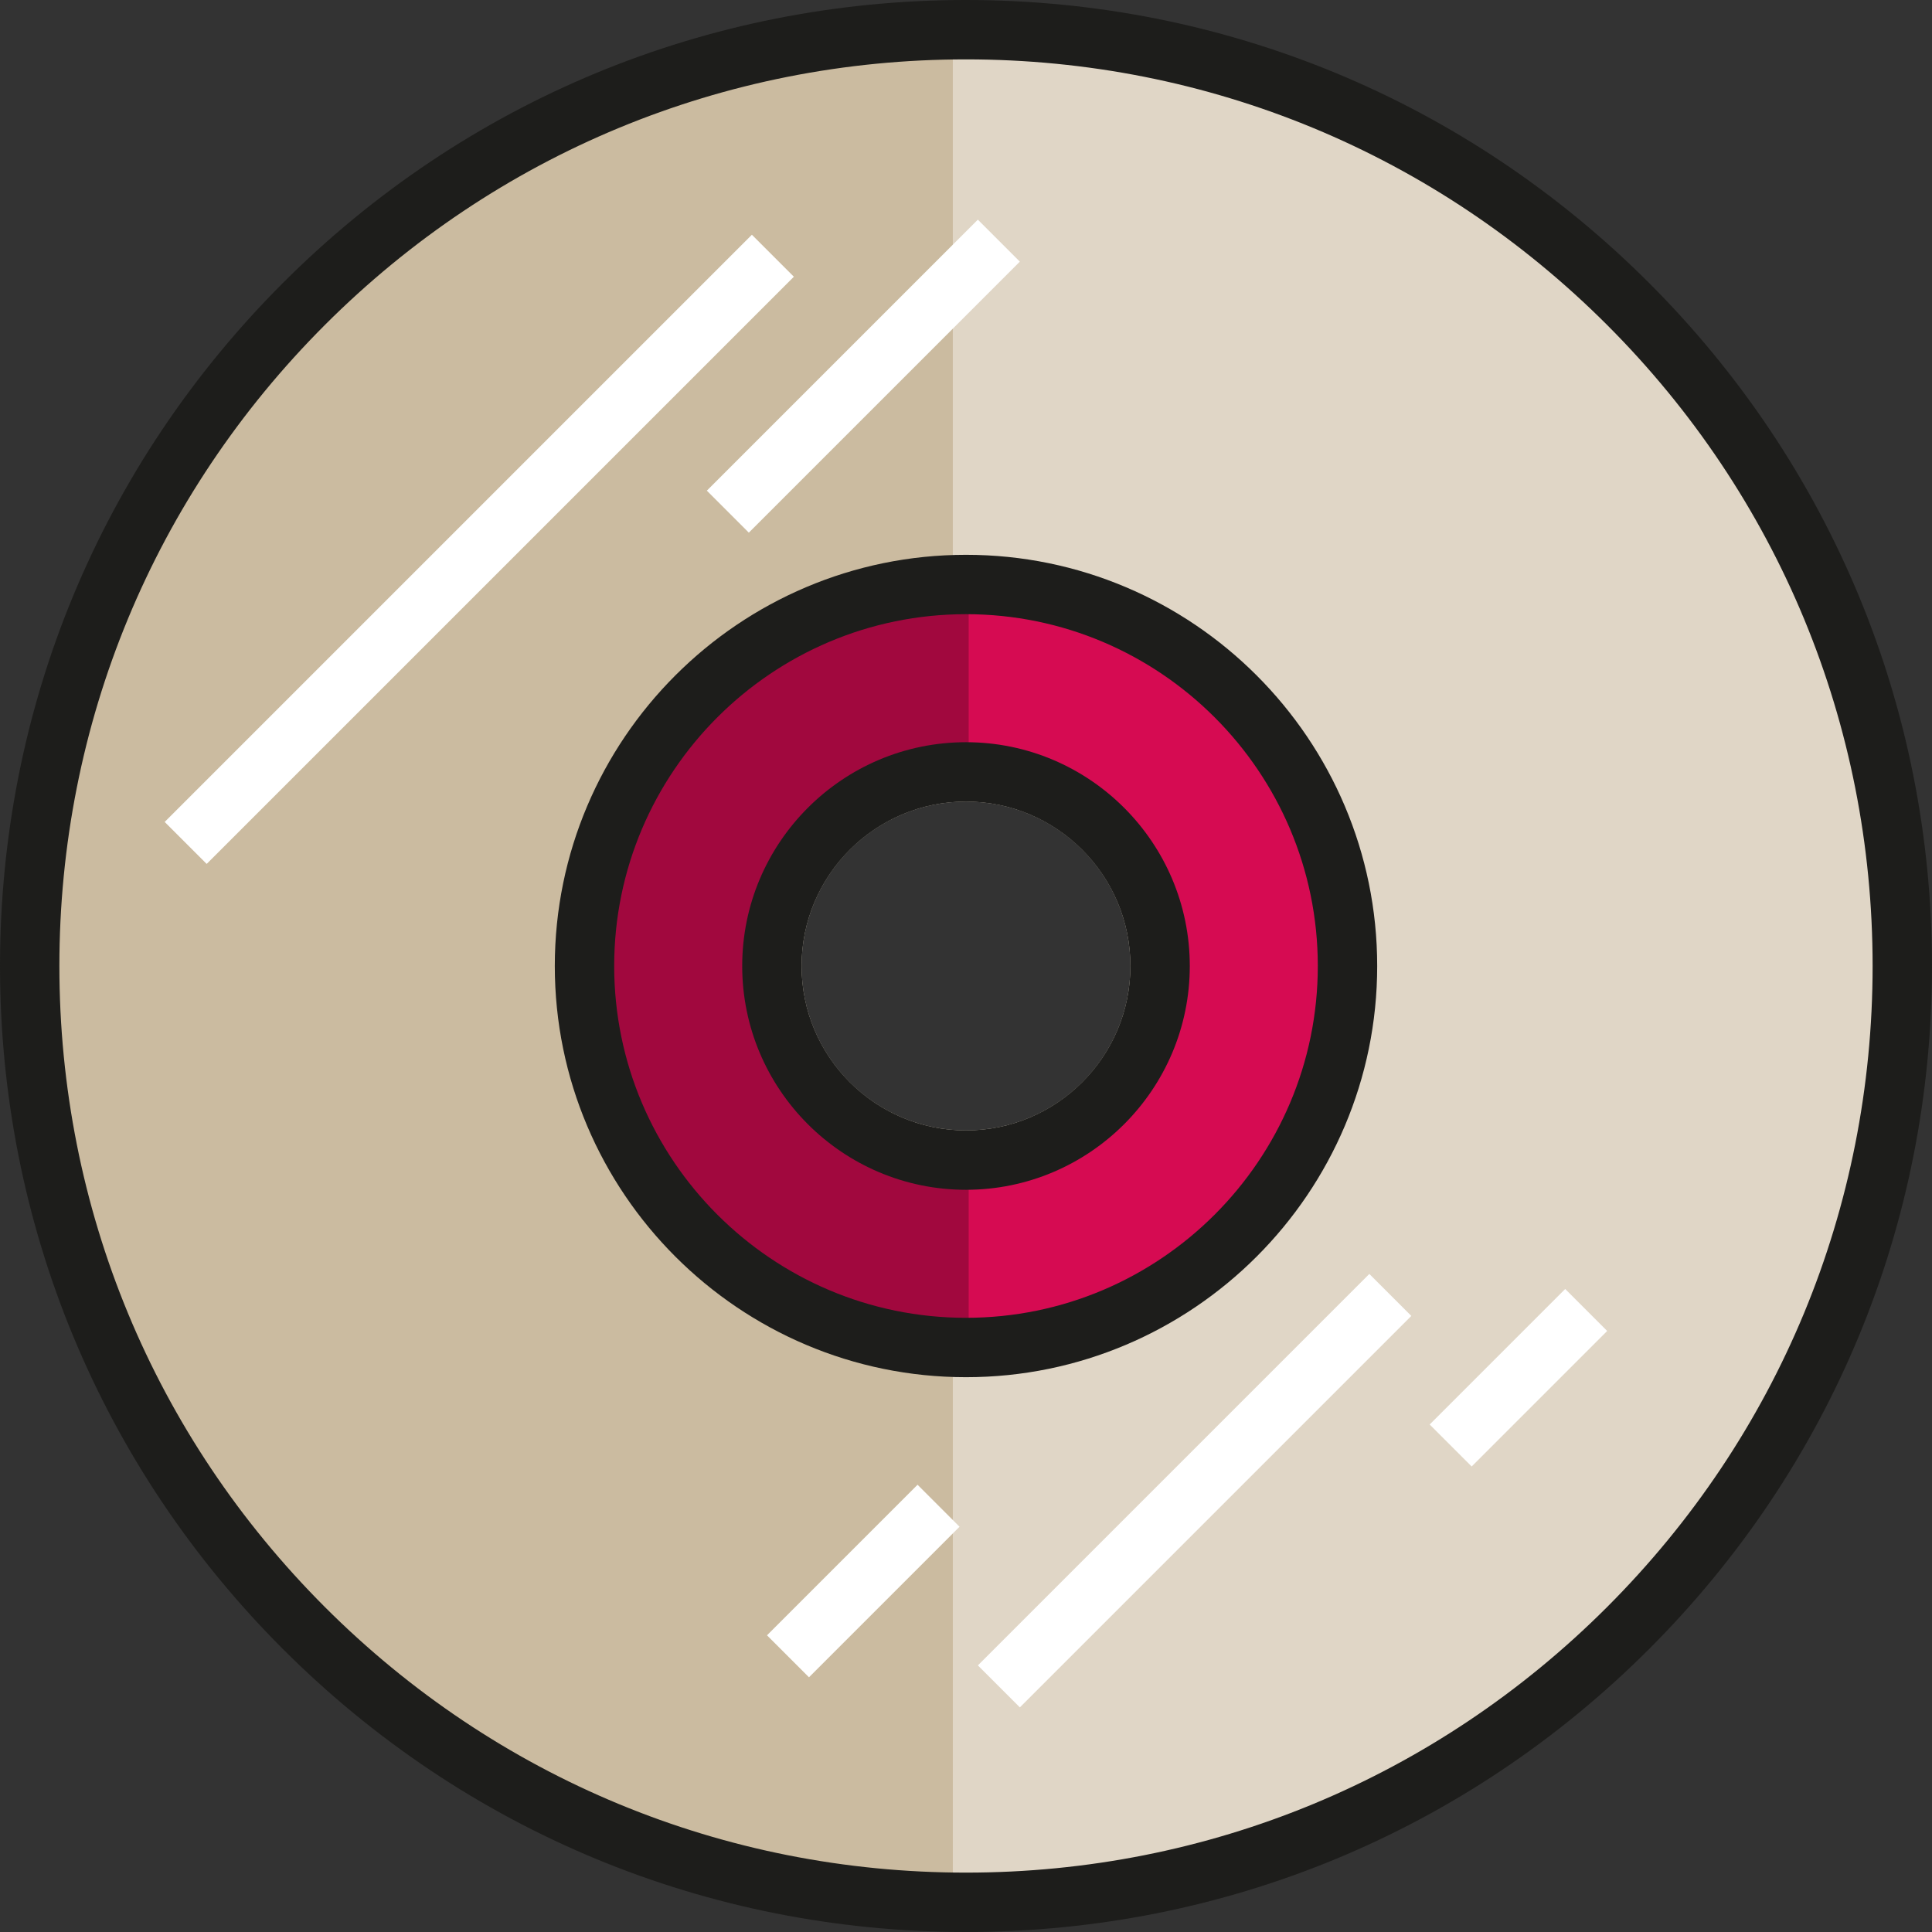 <?xml version="1.0" encoding="iso-8859-1"?>
<!-- Uploaded to: SVG Repo, www.svgrepo.com, Generator: SVG Repo Mixer Tools -->
<svg version="1.1" id="Layer_1" xmlns="http://www.w3.org/2000/svg" xmlns:xlink="http://www.w3.org/1999/xlink" 
	 viewBox="0 0 488.041 488.041" xml:space="preserve">
<rect x="0" y="0" width="488.041" height="488.041" fill="#333333" stroke="none"/>
<path style="fill:#E0D6C6;" d="M244.694,7.5C114.439,7.5,8.847,113.092,8.847,243.347s105.592,235.847,235.847,235.847
	s235.847-105.592,235.847-235.847C480.541,113.092,374.948,7.5,244.694,7.5z M244.02,285.552c-22.939,0-41.535-18.596-41.535-41.535
	s18.596-41.535,41.535-41.535s41.535,18.596,41.535,41.535S266.96,285.552,244.02,285.552z"/>
<path style="fill:#CBBBA0;" d="M200.854,244.017c0-22.371,17.688-40.602,39.84-41.492V7.5C110.439,7.5,4.846,113.092,4.846,243.347
	s105.592,235.847,235.847,235.847V285.509C218.541,284.619,200.854,266.387,200.854,244.017z"/>
<path style="fill:#A1083E;" d="M244.694,144.444c-54.623,0-98.904,44.281-98.904,98.904s44.281,98.904,98.904,98.904
	s98.904-44.281,98.904-98.904C343.597,188.724,299.317,144.444,244.694,144.444z M244.694,291.583
	c-26.27,0-47.566-21.296-47.566-47.567c0-26.27,21.296-47.567,47.566-47.567s47.567,21.296,47.567,47.567
	C292.26,270.287,270.964,291.583,244.694,291.583z"/>
<path style="fill:#D60B52;" d="M244.694,144.444V197.7c25.211,0,45.648,20.437,45.648,45.648c0,25.21-20.437,45.648-45.648,45.648
	v53.256c54.623,0,98.904-44.281,98.904-98.904C343.597,188.724,299.317,144.444,244.694,144.444z"/>
<g id="XMLID_177_">
	<path style="fill:#1D1D1B;" d="M244.02,347.892c-57.274,0-103.871-46.597-103.871-103.871S186.745,140.15,244.02,140.15
		s103.871,46.597,103.871,103.871S301.295,347.892,244.02,347.892z M244.02,155.149c-49.003,0-88.871,39.867-88.871,88.871
		s39.867,88.871,88.871,88.871s88.871-39.867,88.871-88.871S293.024,155.149,244.02,155.149z"/>
</g>
<g id="XMLID_176_">
	<path style="fill:#1D1D1B;" d="M244.02,488.041c-65.18,0-126.459-25.383-172.548-71.472C25.383,370.479,0.001,309.201,0.001,244.02
		S25.383,117.562,71.472,71.472C117.562,25.383,178.84,0,244.02,0s126.459,25.383,172.548,71.472
		c46.089,46.09,71.472,107.368,71.472,172.549S462.658,370.48,416.568,416.57C370.479,462.658,309.201,488.041,244.02,488.041z
		 M244.02,15c-61.173,0-118.686,23.822-161.941,67.078C38.823,125.335,15,182.847,15,244.02s23.822,118.686,67.079,161.942
		c43.256,43.256,100.768,67.078,161.941,67.078s118.686-23.822,161.941-67.078c43.256-43.257,67.079-100.769,67.079-161.942
		s-23.822-118.685-67.079-161.942C362.706,38.822,305.194,15,244.02,15z"/>
</g>
<g id="XMLID_174_">
	<path style="fill:#1D1D1B;" d="M244.02,300.552c-31.171,0-56.531-25.359-56.531-56.531s25.36-56.531,56.531-56.531
		s56.531,25.359,56.531,56.531S275.192,300.552,244.02,300.552z M244.02,202.489c-22.9,0-41.531,18.631-41.531,41.531
		s18.631,41.531,41.531,41.531s41.531-18.631,41.531-41.531S266.921,202.489,244.02,202.489z"/>
</g>
<g id="XMLID_274_">
	
		<rect x="113.573" y="33.835" transform="matrix(-0.707 -0.707 0.707 -0.707 108.582 322.45)" style="fill:#FFFFFF;" width="15" height="209.804"/>
</g>
<g id="XMLID_275_">
	
		<rect x="210.575" y="46.569" transform="matrix(-0.707 -0.707 0.707 -0.707 305.112 316.352)" style="fill:#FFFFFF;" width="15" height="96.833"/>
</g>
<g id="XMLID_276_">
	
		<rect x="294.274" y="306.55" transform="matrix(-0.707 -0.707 0.707 -0.707 248.946 856.085)" style="fill:#FFFFFF;" width="15" height="139.869"/>
</g>
<g id="XMLID_277_">
	
		<rect x="210.589" y="372.415" transform="matrix(-0.707 -0.707 0.707 -0.707 89.944 835.882)" style="fill:#FFFFFF;" width="15" height="53.795"/>
</g>
<g id="XMLID_278_">
	
		<rect x="376.063" y="323.742" transform="matrix(-0.707 -0.707 0.707 -0.707 408.745 865.209)" style="fill:#FFFFFF;" width="15" height="48.418"/>
</g>
</svg>